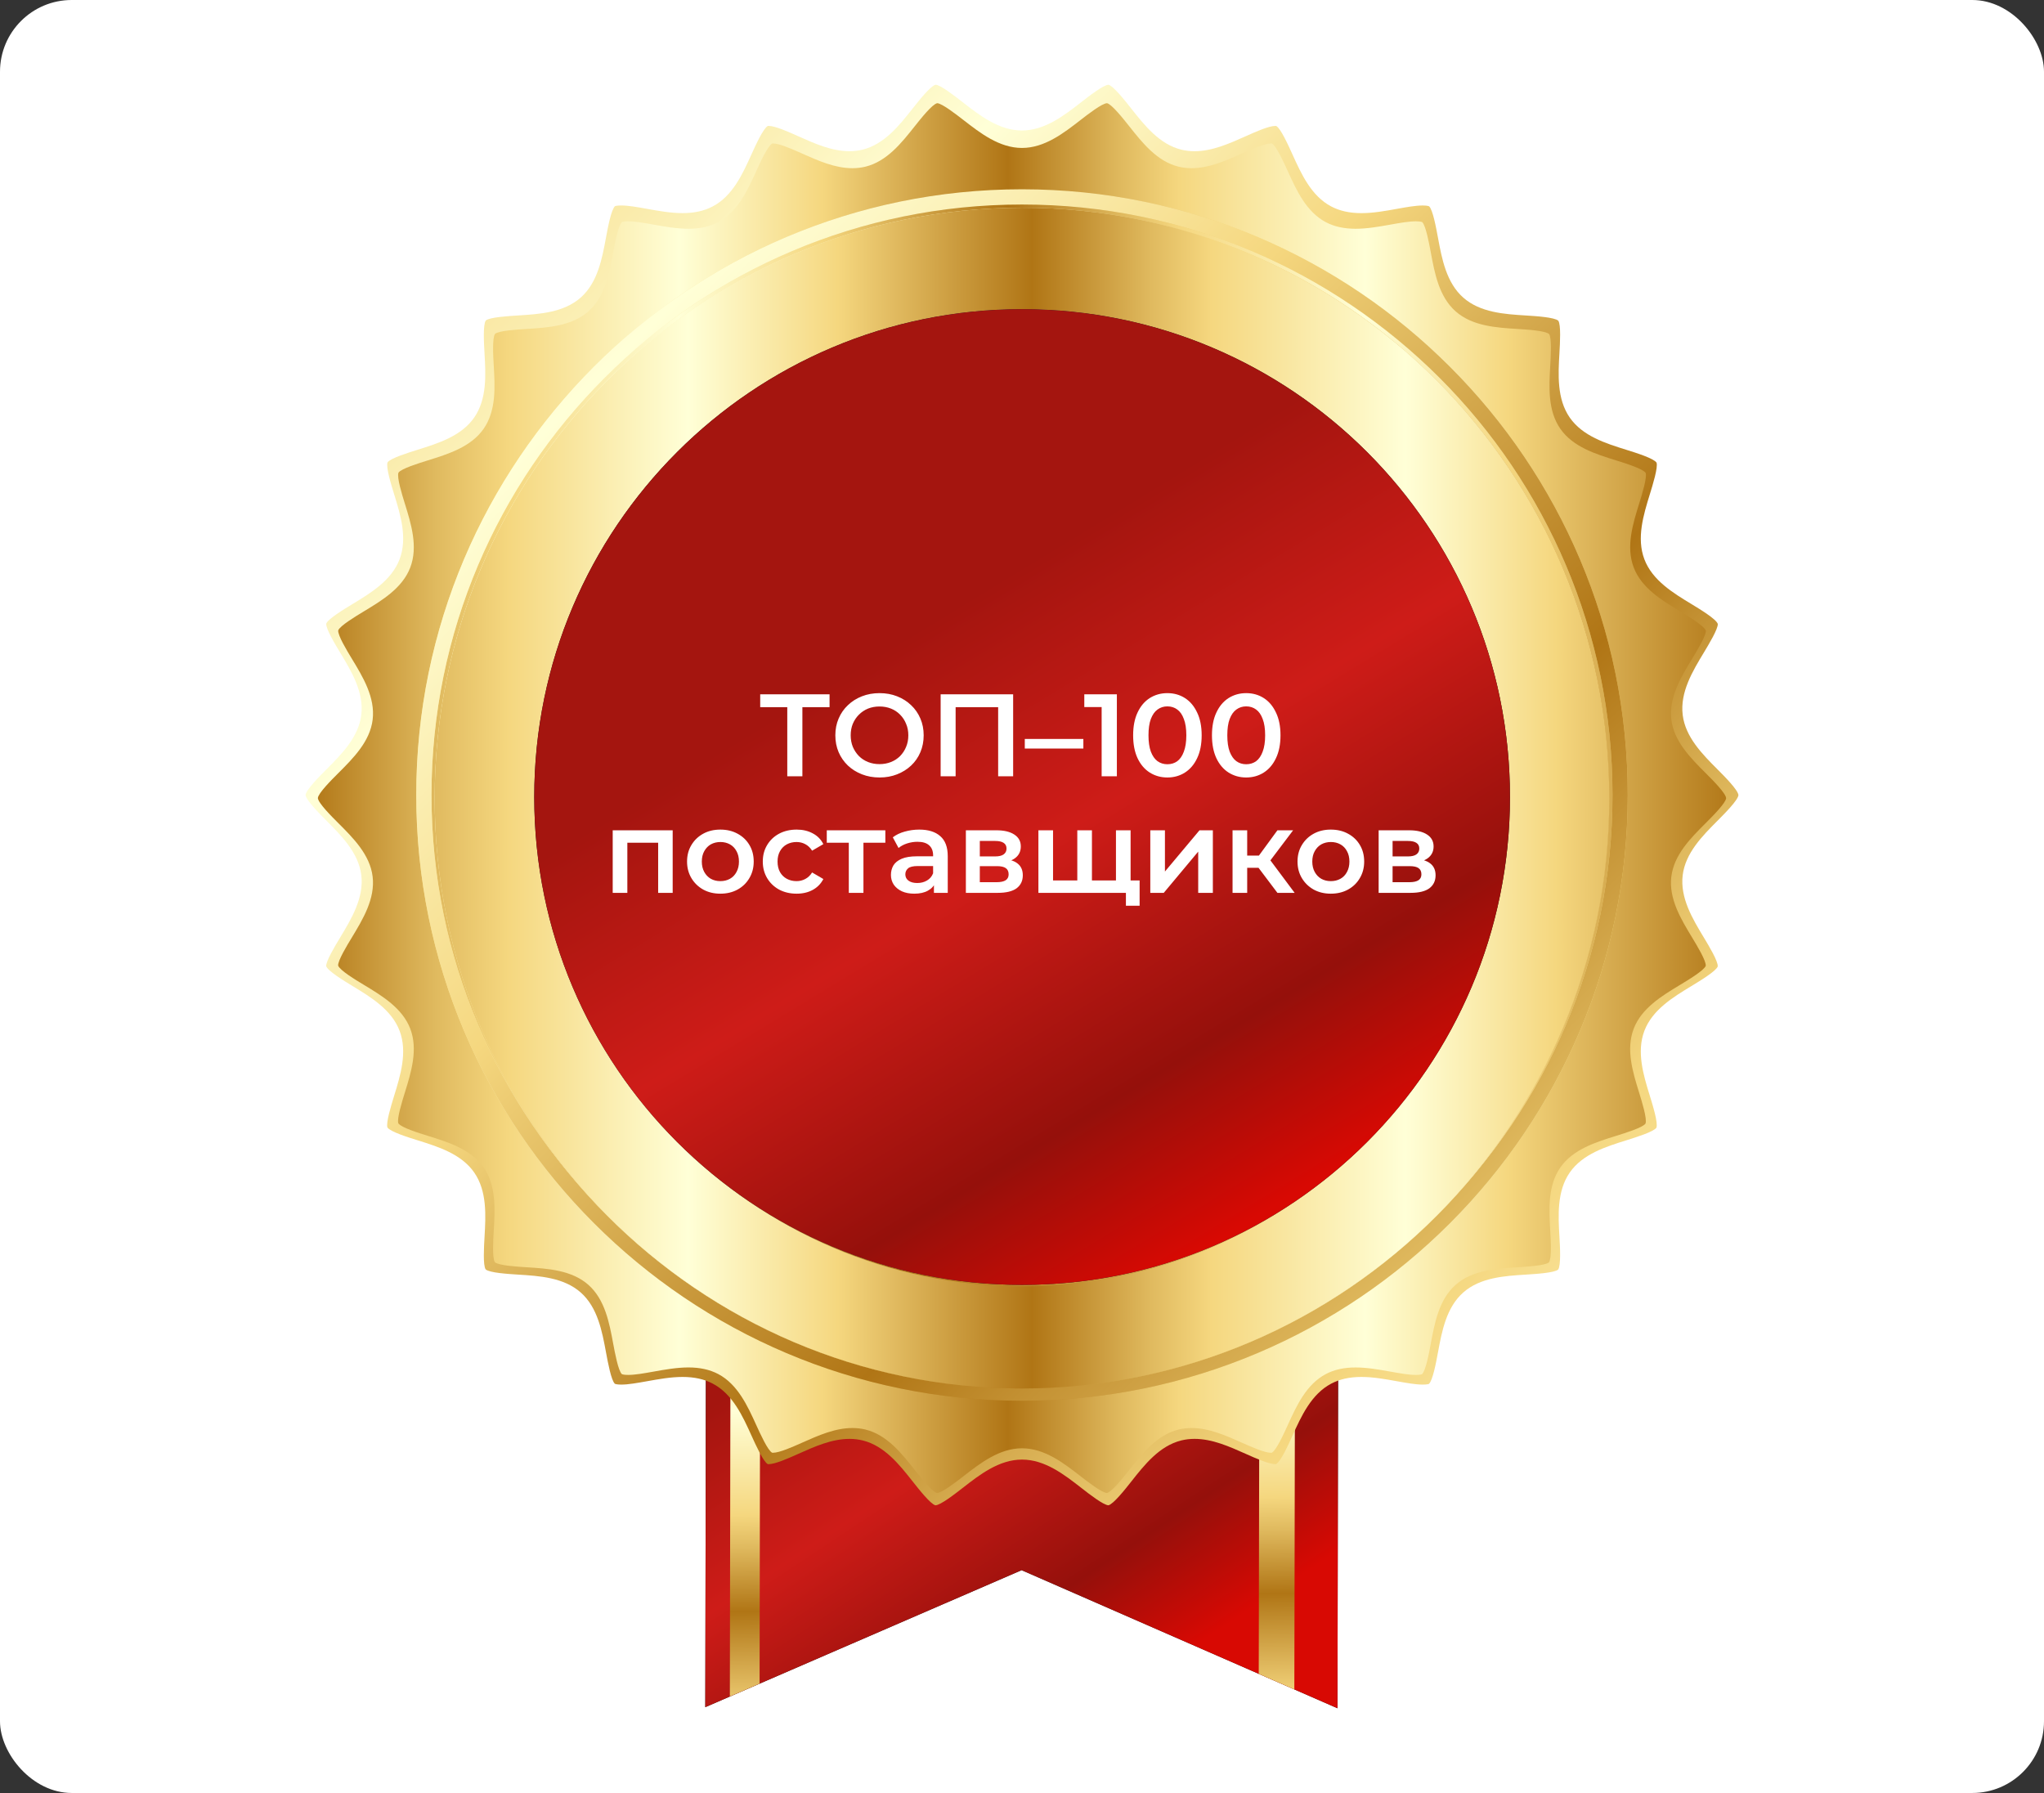 <svg width="228" height="200" viewBox="0 0 228 200" fill="none" xmlns="http://www.w3.org/2000/svg">
<rect x="0" y="0" width="228" height="200" fill="#333333" stroke="none"/>
<rect width="228" height="200" rx="8" fill="white"/>
<path d="M78.812 113.719L78.673 190.426L113.958 175.146L149.19 190.548L149.327 113.841L78.812 113.719Z" fill="url(#paint0_linear_2144_1772)"/>
<path d="M78.812 113.719L78.673 190.426L113.958 175.146L149.19 190.548L149.327 113.841L78.812 113.719Z" fill="url(#paint1_linear_2144_1772)"/>
<path d="M140.407 186.712L144.378 188.45L144.525 113.723L140.555 113.72L140.407 186.712Z" fill="url(#paint2_linear_2144_1772)"/>
<path d="M81.412 189.236L84.729 187.803L84.847 114.413L81.546 114.406L81.412 189.236Z" fill="url(#paint3_linear_2144_1772)"/>
<path d="M104.349 167.911C103.811 167.791 102.513 166.147 101.817 165.265C100.34 163.394 98.666 161.272 96.229 160.675C95.763 160.561 95.267 160.501 94.758 160.501C92.784 160.501 90.892 161.347 89.062 162.165C87.909 162.681 86.475 163.32 85.736 163.32C85.671 163.32 85.642 163.315 85.642 163.315C85.15 163.06 84.296 161.172 83.835 160.155C82.85 157.977 81.733 155.507 79.502 154.336C78.55 153.836 77.449 153.593 76.136 153.593C74.823 153.593 73.494 153.834 72.206 154.065C71.119 154.259 70.091 154.446 69.295 154.446C68.765 154.446 68.593 154.359 68.591 154.359C68.178 153.993 67.805 151.964 67.602 150.874C67.166 148.517 66.673 145.847 64.779 144.172C62.884 142.495 60.167 142.323 57.77 142.175C56.664 142.106 54.606 141.977 54.174 141.595C53.864 141.141 53.983 139.09 54.047 137.989C54.186 135.592 54.342 132.877 52.9 130.793C51.463 128.72 48.872 127.909 46.583 127.195C45.521 126.864 43.544 126.246 43.219 125.768C43.032 125.254 43.635 123.301 43.959 122.25C44.669 119.953 45.473 117.35 44.572 114.976C43.679 112.629 41.364 111.223 39.322 109.985C38.365 109.403 36.584 108.323 36.387 107.778C36.335 107.237 37.384 105.499 37.949 104.565C39.195 102.501 40.608 100.159 40.303 97.627C40.004 95.143 38.097 93.231 36.416 91.543C35.62 90.742 34.135 89.253 34.085 88.676C34.135 88.11 35.618 86.619 36.416 85.82C38.097 84.134 40.002 82.222 40.301 79.738C40.606 77.206 39.193 74.864 37.947 72.8C37.384 71.867 36.333 70.128 36.393 69.56C36.582 69.042 38.364 67.96 39.322 67.38C41.364 66.142 43.679 64.737 44.572 62.389C45.474 60.015 44.67 57.412 43.959 55.115C43.635 54.066 43.032 52.113 43.23 51.574C43.542 51.12 45.519 50.503 46.581 50.17C48.868 49.456 51.462 48.645 52.898 46.572C54.34 44.488 54.184 41.773 54.045 39.378C53.981 38.277 53.864 36.224 54.19 35.751C54.604 35.387 56.662 35.26 57.767 35.19C60.163 35.04 62.88 34.871 64.775 33.194C66.669 31.518 67.162 28.848 67.598 26.491C67.799 25.401 68.175 23.376 68.607 22.992C68.607 22.992 68.799 22.919 69.289 22.919C70.087 22.919 71.113 23.104 72.201 23.3C73.489 23.532 74.821 23.772 76.13 23.772C77.439 23.772 78.544 23.53 79.497 23.029C81.728 21.858 82.844 19.39 83.829 17.21C84.286 16.199 85.135 14.324 85.651 14.047C85.651 14.047 85.692 14.045 85.731 14.045C86.469 14.045 87.903 14.686 89.055 15.202C90.884 16.02 92.776 16.866 94.75 16.866C95.259 16.866 95.753 16.808 96.22 16.692C98.657 16.093 100.33 13.973 101.807 12.1C102.503 11.218 103.799 9.576 104.366 9.453C104.91 9.47 106.504 10.714 107.36 11.382C109.267 12.868 111.431 14.555 113.993 14.555C116.556 14.555 118.719 12.868 120.626 11.382C121.482 10.714 123.079 9.47 123.649 9.456C124.189 9.578 125.485 11.22 126.181 12.102C127.658 13.973 129.332 16.095 131.769 16.694C132.236 16.808 132.731 16.867 133.24 16.867C135.214 16.867 137.106 16.022 138.936 15.204C140.089 14.688 141.523 14.047 142.262 14.047C142.329 14.047 142.356 14.053 142.358 14.053C142.85 14.307 143.704 16.195 144.163 17.212C145.148 19.39 146.265 21.86 148.496 23.031C149.448 23.532 150.549 23.774 151.862 23.774C153.175 23.774 154.504 23.535 155.792 23.302C156.879 23.106 157.907 22.921 158.703 22.921C159.233 22.921 159.405 23.008 159.407 23.008C159.82 23.374 160.194 25.403 160.396 26.493C160.832 28.85 161.325 31.52 163.219 33.195C165.114 34.873 167.831 35.044 170.228 35.192C171.333 35.261 173.392 35.391 173.822 35.774C174.132 36.228 174.013 38.279 173.949 39.382C173.81 41.777 173.654 44.492 175.096 46.575C176.533 48.649 179.124 49.46 181.413 50.174C182.475 50.505 184.452 51.123 184.778 51.601C184.965 52.115 184.361 54.069 184.037 55.119C183.328 57.416 182.524 60.019 183.426 62.391C184.319 64.74 186.632 66.144 188.676 67.382C189.633 67.962 191.416 69.044 191.611 69.589C191.663 70.13 190.614 71.868 190.051 72.802C188.805 74.866 187.392 77.208 187.697 79.74C187.996 82.224 189.901 84.138 191.584 85.824C192.38 86.623 193.865 88.114 193.915 88.691C193.865 89.257 192.38 90.746 191.584 91.547C189.903 93.233 187.998 95.145 187.697 97.629C187.392 100.161 188.805 102.503 190.051 104.567C190.614 105.501 191.663 107.239 191.605 107.807C191.416 108.325 189.635 109.407 188.676 109.987C186.634 111.225 184.319 112.631 183.426 114.978C182.524 117.352 183.328 119.955 184.037 122.25C184.361 123.3 184.965 125.254 184.766 125.791C184.454 126.246 182.477 126.862 181.415 127.195C179.128 127.909 176.535 128.72 175.098 130.793C173.656 132.877 173.812 135.592 173.951 137.989C174.015 139.09 174.132 141.141 173.806 141.615C173.392 141.978 171.335 142.107 170.228 142.175C167.831 142.325 165.114 142.495 163.219 144.172C161.325 145.847 160.832 148.517 160.396 150.874C160.194 151.964 159.82 153.99 159.388 154.373C159.388 154.373 159.195 154.446 158.705 154.446C157.907 154.446 156.881 154.261 155.794 154.065C154.506 153.834 153.173 153.593 151.864 153.593C150.555 153.593 149.45 153.836 148.498 154.336C146.267 155.507 145.15 157.977 144.165 160.155C143.708 161.166 142.86 163.039 142.345 163.318C142.345 163.318 142.304 163.32 142.266 163.32C141.527 163.32 140.093 162.679 138.94 162.163C137.11 161.345 135.218 160.5 133.244 160.5C132.735 160.5 132.241 160.557 131.775 160.673C129.337 161.272 127.662 163.392 126.187 165.263C125.497 166.139 124.214 167.764 123.642 167.909C123.059 167.876 121.484 166.648 120.634 165.983C118.727 164.497 116.563 162.81 114.001 162.81C111.438 162.81 109.275 164.497 107.368 165.983C106.51 166.651 104.916 167.895 104.345 167.909L104.349 167.911Z" fill="url(#paint4_linear_2144_1772)"/>
<path d="M186.432 97.776C186.725 95.347 188.598 93.475 190.251 91.826C191.034 91.043 192.493 89.586 192.543 89.031C192.495 88.466 191.036 87.01 190.253 86.228C188.6 84.576 186.727 82.707 186.433 80.275C186.134 77.797 187.521 75.509 188.746 73.488C189.3 72.575 190.332 70.872 190.28 70.343C190.089 69.809 188.337 68.753 187.396 68.185C185.388 66.973 183.113 65.6 182.236 63.302C181.35 60.98 182.139 58.433 182.838 56.187C183.156 55.161 183.75 53.249 183.565 52.747C183.247 52.281 181.302 51.675 180.258 51.351C178.011 50.653 175.463 49.859 174.05 47.83C172.633 45.791 172.787 43.135 172.924 40.791C172.987 39.714 173.103 37.706 172.798 37.261C172.374 36.887 170.352 36.76 169.266 36.693C166.911 36.547 164.241 36.38 162.379 34.739C160.52 33.099 160.033 30.487 159.605 28.18C159.407 27.114 159.038 25.129 158.633 24.77C158.633 24.77 158.463 24.686 157.94 24.686C157.157 24.686 156.146 24.866 155.078 25.058C153.812 25.284 152.502 25.518 151.215 25.518C149.929 25.518 148.843 25.28 147.907 24.791C145.716 23.644 144.618 21.23 143.649 19.099C143.198 18.106 142.357 16.257 141.875 16.008C141.875 16.008 141.846 16.002 141.78 16.002C141.055 16.002 139.645 16.629 138.512 17.134C136.714 17.933 134.855 18.762 132.914 18.762C132.414 18.762 131.928 18.704 131.469 18.593C129.073 18.008 127.429 15.933 125.977 14.101C125.292 13.238 124.019 11.631 123.488 11.512C122.927 11.526 121.36 12.744 120.517 13.398C118.642 14.853 116.518 16.503 113.999 16.503C111.479 16.503 109.356 14.853 107.48 13.398C106.637 12.744 105.071 11.528 104.537 11.511C103.979 11.631 102.706 13.238 102.021 14.101C100.57 15.933 98.925 18.008 96.529 18.593C96.07 18.704 95.584 18.762 95.084 18.762C93.143 18.762 91.284 17.935 89.486 17.134C88.353 16.629 86.943 16.002 86.218 16.002C86.179 16.002 86.141 16.004 86.141 16.004C85.633 16.276 84.8 18.111 84.35 19.099C83.382 21.23 82.284 23.646 80.093 24.791C79.157 25.28 78.075 25.518 76.784 25.518C75.494 25.518 74.188 25.284 72.922 25.058C71.853 24.866 70.844 24.686 70.059 24.686C69.577 24.686 69.398 24.759 69.388 24.759C68.962 25.134 68.593 27.116 68.397 28.182C67.968 30.487 67.482 33.099 65.622 34.739C63.761 36.38 61.091 36.547 58.736 36.693C57.649 36.76 55.626 36.887 55.219 37.242C54.897 37.706 55.014 39.712 55.076 40.789C55.213 43.133 55.367 45.791 53.949 47.828C52.537 49.857 49.989 50.649 47.741 51.349C46.698 51.673 44.755 52.277 44.447 52.722C44.25 53.249 44.844 55.159 45.162 56.185C45.861 58.433 46.651 60.98 45.764 63.302C44.886 65.6 42.612 66.973 40.606 68.185C39.664 68.753 37.913 69.811 37.727 70.318C37.669 70.874 38.702 72.575 39.255 73.488C40.48 75.507 41.869 77.797 41.568 80.275C41.275 82.705 39.402 84.576 37.749 86.226C36.965 87.008 35.507 88.466 35.457 89.02C35.505 89.586 36.963 91.041 37.747 91.824C39.4 93.475 41.271 95.345 41.566 97.776C41.865 100.254 40.476 102.544 39.253 104.564C38.7 105.476 37.668 107.177 37.72 107.709C37.911 108.242 39.662 109.299 40.604 109.866C42.612 111.078 44.886 112.451 45.764 114.749C46.651 117.071 45.861 119.618 45.162 121.866C44.844 122.892 44.25 124.804 44.435 125.306C44.753 125.774 46.696 126.378 47.741 126.703C49.989 127.401 52.537 128.195 53.949 130.222C55.367 132.26 55.213 134.916 55.076 137.262C55.012 138.34 54.897 140.346 55.201 140.791C55.626 141.165 57.647 141.291 58.736 141.358C61.091 141.504 63.761 141.671 65.624 143.312C67.484 144.952 67.97 147.564 68.398 149.871C68.597 150.938 68.966 152.923 69.371 153.281C69.371 153.281 69.54 153.366 70.063 153.366C70.847 153.366 71.857 153.185 72.926 152.993C74.192 152.767 75.501 152.533 76.788 152.533C78.075 152.533 79.161 152.771 80.097 153.26C82.288 154.407 83.386 156.821 84.354 158.952C84.806 159.945 85.647 161.796 86.129 162.044C86.129 162.044 86.158 162.049 86.222 162.049C86.947 162.049 88.357 161.422 89.49 160.918C91.287 160.118 93.147 159.29 95.088 159.29C95.587 159.29 96.073 159.347 96.533 159.458C98.929 160.043 100.572 162.118 102.025 163.95C102.71 164.813 103.983 166.42 104.512 166.539C105.073 166.525 106.639 165.31 107.482 164.656C109.357 163.2 111.481 161.551 114.001 161.551C116.52 161.551 118.644 163.2 120.519 164.656C121.355 165.304 122.904 166.506 123.477 166.539C124.04 166.397 125.3 164.807 125.979 163.952C127.429 162.12 129.075 160.045 131.471 159.46C131.93 159.349 132.416 159.291 132.916 159.291C134.857 159.291 136.716 160.12 138.514 160.92C139.647 161.424 141.057 162.051 141.782 162.051C141.821 162.051 141.859 162.049 141.859 162.049C142.367 161.777 143.2 159.942 143.649 158.954C144.618 156.823 145.716 154.407 147.907 153.262C148.843 152.773 149.925 152.535 151.215 152.535C152.506 152.535 153.812 152.769 155.078 152.995C156.146 153.187 157.155 153.367 157.938 153.367C158.421 153.367 158.6 153.295 158.61 153.295C159.036 152.919 159.405 150.938 159.601 149.871C160.03 147.566 160.516 144.954 162.375 143.314C164.237 141.673 166.907 141.506 169.262 141.36C170.348 141.293 172.372 141.166 172.779 140.812C173.099 140.348 172.984 138.342 172.922 137.264C172.785 134.918 172.633 132.262 174.049 130.225C175.461 128.196 178.009 127.404 180.256 126.704C181.3 126.38 183.243 125.776 183.549 125.331C183.746 124.804 183.152 122.894 182.834 121.866C182.137 119.618 181.346 117.071 182.232 114.751C183.108 112.453 185.384 111.078 187.39 109.868C188.332 109.3 190.083 108.242 190.269 107.736C190.326 107.179 189.294 105.478 188.741 104.565C187.516 102.544 186.127 100.256 186.428 97.778L186.432 97.776ZM113.771 144.202C83.168 144.202 58.27 119.451 58.27 89.028C58.27 58.604 83.168 33.853 113.771 33.853C144.375 33.853 169.272 58.604 169.272 89.028C169.272 119.451 144.375 144.202 113.771 144.202Z" fill="url(#paint5_linear_2144_1772)"/>
<path d="M114 21.114C76.743 21.114 46.432 51.424 46.432 88.682C46.432 125.939 76.743 156.249 114 156.249C151.257 156.249 181.568 125.939 181.568 88.682C181.568 51.424 151.257 21.114 114 21.114ZM114 154.55C77.68 154.55 48.131 125.002 48.131 88.682C48.131 52.361 77.68 22.813 114 22.813C150.32 22.813 179.868 52.361 179.868 88.682C179.868 125.002 150.32 154.55 114 154.55Z" fill="url(#paint6_linear_2144_1772)"/>
<path d="M114 21.114C76.743 21.114 46.432 51.424 46.432 88.682C46.432 125.939 76.743 156.249 114 156.249C151.257 156.249 181.568 125.939 181.568 88.682C181.568 51.424 151.257 21.114 114 21.114ZM114 154.55C77.68 154.55 48.131 125.002 48.131 88.682C48.131 52.361 77.68 22.813 114 22.813C150.32 22.813 179.868 52.361 179.868 88.682C179.868 125.002 150.32 154.55 114 154.55Z" fill="url(#paint7_linear_2144_1772)"/>
<path d="M114 23.172C77.878 23.172 48.49 52.713 48.49 89.025C48.49 125.336 77.878 154.877 114 154.877C150.122 154.877 179.51 125.336 179.51 89.025C179.51 52.713 150.122 23.172 114 23.172ZM114 143.463C84.14 143.463 59.847 119.043 59.847 89.026C59.847 59.01 84.14 34.59 114 34.59C143.86 34.59 168.153 59.01 168.153 89.026C168.153 119.043 143.86 143.463 114 143.463Z" fill="url(#paint8_linear_2144_1772)"/>
<path d="M114 23.172C77.878 23.172 48.49 52.713 48.49 89.025C48.49 125.336 77.878 154.877 114 154.877C150.122 154.877 179.51 125.336 179.51 89.025C179.51 52.713 150.122 23.172 114 23.172ZM114 143.463C84.14 143.463 59.847 119.043 59.847 89.026C59.847 59.01 84.14 34.59 114 34.59C143.86 34.59 168.153 59.01 168.153 89.026C168.153 119.043 143.86 143.463 114 143.463Z" fill="url(#paint9_linear_2144_1772)"/>
<path d="M114 23.172C77.878 23.172 48.49 52.713 48.49 89.025C48.49 125.336 77.878 154.877 114 154.877C150.122 154.877 179.51 125.336 179.51 89.025C179.51 52.713 150.122 23.172 114 23.172ZM114 143.463C84.14 143.463 59.847 119.043 59.847 89.026C59.847 59.01 84.14 34.59 114 34.59C143.86 34.59 168.153 59.01 168.153 89.026C168.153 119.043 143.86 143.463 114 143.463Z" fill="url(#paint10_linear_2144_1772)"/>
<path d="M152.491 127.384C173.742 106.133 173.742 71.677 152.491 50.425C131.239 29.174 96.784 29.174 75.532 50.425C54.28 71.677 54.28 106.133 75.532 127.384C96.784 148.636 131.239 148.636 152.491 127.384Z" fill="url(#paint11_linear_2144_1772)"/>
<path d="M152.491 127.384C173.742 106.133 173.742 71.677 152.491 50.425C131.239 29.174 96.784 29.174 75.532 50.425C54.28 71.677 54.28 106.133 75.532 127.384C96.784 148.636 131.239 148.636 152.491 127.384Z" fill="url(#paint12_linear_2144_1772)"/>
<path d="M152.491 127.384C173.742 106.133 173.742 71.677 152.491 50.425C131.239 29.174 96.784 29.174 75.532 50.425C54.28 71.677 54.28 106.133 75.532 127.384C96.784 148.636 131.239 148.636 152.491 127.384Z" fill="url(#paint13_linear_2144_1772)"/>
<path d="M114.011 143.323C144.066 143.323 168.429 118.959 168.429 88.905C168.429 58.851 144.066 34.487 114.011 34.487C83.957 34.487 59.593 58.851 59.593 88.905C59.593 118.959 83.957 143.323 114.011 143.323Z" fill="url(#paint14_linear_2144_1772)"/>
<path d="M114.011 143.323C144.066 143.323 168.429 118.959 168.429 88.905C168.429 58.851 144.066 34.487 114.011 34.487C83.957 34.487 59.593 58.851 59.593 88.905C59.593 118.959 83.957 143.323 114.011 143.323Z" fill="url(#paint15_linear_2144_1772)"/>
<path d="M87.817 86.594V78.466L88.222 78.884H84.798V77.447H92.534V78.884H89.111L89.503 78.466V86.594H87.817ZM98.119 86.725C97.404 86.725 96.747 86.607 96.146 86.372C95.544 86.137 95.022 85.81 94.578 85.392C94.133 84.965 93.789 84.468 93.545 83.902C93.301 83.327 93.179 82.7 93.179 82.02C93.179 81.341 93.301 80.718 93.545 80.152C93.789 79.577 94.133 79.08 94.578 78.662C95.022 78.235 95.544 77.904 96.146 77.669C96.747 77.434 97.4 77.316 98.106 77.316C98.82 77.316 99.474 77.434 100.066 77.669C100.667 77.904 101.19 78.235 101.634 78.662C102.078 79.08 102.422 79.577 102.666 80.152C102.91 80.718 103.032 81.341 103.032 82.02C103.032 82.7 102.91 83.327 102.666 83.902C102.422 84.477 102.078 84.974 101.634 85.392C101.19 85.81 100.667 86.137 100.066 86.372C99.474 86.607 98.825 86.725 98.119 86.725ZM98.106 85.235C98.567 85.235 98.994 85.157 99.386 85C99.778 84.843 100.118 84.621 100.406 84.333C100.693 84.037 100.915 83.698 101.072 83.314C101.238 82.922 101.32 82.491 101.32 82.02C101.32 81.55 101.238 81.123 101.072 80.74C100.915 80.348 100.693 80.008 100.406 79.721C100.118 79.424 99.778 79.198 99.386 79.041C98.994 78.884 98.567 78.806 98.106 78.806C97.644 78.806 97.217 78.884 96.825 79.041C96.442 79.198 96.102 79.424 95.806 79.721C95.518 80.008 95.292 80.348 95.126 80.74C94.97 81.123 94.891 81.55 94.891 82.02C94.891 82.482 94.97 82.909 95.126 83.301C95.292 83.693 95.518 84.037 95.806 84.333C96.093 84.621 96.433 84.843 96.825 85C97.217 85.157 97.644 85.235 98.106 85.235ZM104.924 86.594V77.447H113.012V86.594H111.34V78.466L111.732 78.884H106.204L106.596 78.466V86.594H104.924ZM114.311 83.497V82.425H120.845V83.497H114.311ZM122.884 86.594V78.1L123.628 78.871H120.949V77.447H124.582V86.594H122.884ZM130.213 86.725C129.49 86.725 128.836 86.542 128.252 86.176C127.677 85.81 127.224 85.279 126.893 84.582C126.562 83.876 126.397 83.022 126.397 82.02C126.397 81.019 126.562 80.169 126.893 79.472C127.224 78.767 127.677 78.231 128.252 77.865C128.836 77.499 129.49 77.316 130.213 77.316C130.944 77.316 131.598 77.499 132.173 77.865C132.748 78.231 133.201 78.767 133.532 79.472C133.872 80.169 134.041 81.019 134.041 82.02C134.041 83.022 133.872 83.876 133.532 84.582C133.201 85.279 132.748 85.81 132.173 86.176C131.598 86.542 130.944 86.725 130.213 86.725ZM130.213 85.248C130.639 85.248 131.01 85.135 131.323 84.908C131.637 84.673 131.881 84.316 132.055 83.837C132.238 83.358 132.33 82.752 132.33 82.02C132.33 81.28 132.238 80.674 132.055 80.204C131.881 79.725 131.637 79.372 131.323 79.146C131.01 78.91 130.639 78.793 130.213 78.793C129.803 78.793 129.437 78.91 129.115 79.146C128.801 79.372 128.553 79.725 128.37 80.204C128.196 80.674 128.109 81.28 128.109 82.02C128.109 82.752 128.196 83.358 128.37 83.837C128.553 84.316 128.801 84.673 129.115 84.908C129.437 85.135 129.803 85.248 130.213 85.248ZM139.005 86.725C138.282 86.725 137.629 86.542 137.045 86.176C136.47 85.81 136.017 85.279 135.686 84.582C135.355 83.876 135.189 83.022 135.189 82.02C135.189 81.019 135.355 80.169 135.686 79.472C136.017 78.767 136.47 78.231 137.045 77.865C137.629 77.499 138.282 77.316 139.005 77.316C139.737 77.316 140.39 77.499 140.965 77.865C141.54 78.231 141.993 78.767 142.324 79.472C142.664 80.169 142.834 81.019 142.834 82.02C142.834 83.022 142.664 83.876 142.324 84.582C141.993 85.279 141.54 85.81 140.965 86.176C140.39 86.542 139.737 86.725 139.005 86.725ZM139.005 85.248C139.432 85.248 139.802 85.135 140.116 84.908C140.43 84.673 140.674 84.316 140.848 83.837C141.031 83.358 141.122 82.752 141.122 82.02C141.122 81.28 141.031 80.674 140.848 80.204C140.674 79.725 140.43 79.372 140.116 79.146C139.802 78.91 139.432 78.793 139.005 78.793C138.596 78.793 138.23 78.91 137.908 79.146C137.594 79.372 137.346 79.725 137.163 80.204C136.988 80.674 136.901 81.28 136.901 82.02C136.901 82.752 136.988 83.358 137.163 83.837C137.346 84.316 137.594 84.673 137.908 84.908C138.23 85.135 138.596 85.248 139.005 85.248ZM68.345 99.594V92.616H75.035V99.594H73.415V93.622L73.794 94.001H69.599L69.978 93.622V99.594H68.345ZM80.35 99.686C79.635 99.686 78.999 99.533 78.442 99.228C77.884 98.915 77.444 98.488 77.122 97.948C76.8 97.407 76.638 96.793 76.638 96.105C76.638 95.408 76.8 94.794 77.122 94.263C77.444 93.722 77.884 93.3 78.442 92.995C78.999 92.69 79.635 92.538 80.35 92.538C81.073 92.538 81.713 92.69 82.271 92.995C82.837 93.3 83.277 93.718 83.59 94.249C83.913 94.781 84.074 95.399 84.074 96.105C84.074 96.793 83.913 97.407 83.59 97.948C83.277 98.488 82.837 98.915 82.271 99.228C81.713 99.533 81.073 99.686 80.35 99.686ZM80.35 98.287C80.75 98.287 81.108 98.2 81.421 98.026C81.735 97.852 81.979 97.599 82.153 97.268C82.336 96.937 82.427 96.549 82.427 96.105C82.427 95.652 82.336 95.264 82.153 94.942C81.979 94.611 81.735 94.358 81.421 94.184C81.108 94.01 80.755 93.923 80.363 93.923C79.962 93.923 79.605 94.01 79.291 94.184C78.986 94.358 78.742 94.611 78.559 94.942C78.376 95.264 78.285 95.652 78.285 96.105C78.285 96.549 78.376 96.937 78.559 97.268C78.742 97.599 78.986 97.852 79.291 98.026C79.605 98.2 79.958 98.287 80.35 98.287ZM88.863 99.686C88.131 99.686 87.478 99.533 86.903 99.228C86.337 98.915 85.892 98.488 85.57 97.948C85.248 97.407 85.086 96.793 85.086 96.105C85.086 95.408 85.248 94.794 85.57 94.263C85.892 93.722 86.337 93.3 86.903 92.995C87.478 92.69 88.131 92.538 88.863 92.538C89.543 92.538 90.139 92.677 90.653 92.956C91.176 93.226 91.572 93.627 91.842 94.158L90.588 94.89C90.379 94.559 90.122 94.315 89.817 94.158C89.521 94.001 89.198 93.923 88.85 93.923C88.449 93.923 88.088 94.01 87.765 94.184C87.443 94.358 87.19 94.611 87.007 94.942C86.824 95.264 86.733 95.652 86.733 96.105C86.733 96.558 86.824 96.95 87.007 97.281C87.19 97.603 87.443 97.852 87.765 98.026C88.088 98.2 88.449 98.287 88.85 98.287C89.198 98.287 89.521 98.209 89.817 98.052C90.122 97.895 90.379 97.651 90.588 97.32L91.842 98.052C91.572 98.575 91.176 98.98 90.653 99.267C90.139 99.546 89.543 99.686 88.863 99.686ZM94.68 99.594V93.609L95.059 94.001H92.223V92.616H98.757V94.001H95.934L96.314 93.609V99.594H94.68ZM104.176 99.594V98.183L104.084 97.882V95.412C104.084 94.933 103.941 94.563 103.653 94.302C103.366 94.032 102.93 93.897 102.346 93.897C101.954 93.897 101.567 93.958 101.183 94.08C100.809 94.201 100.491 94.371 100.23 94.589L99.589 93.4C99.964 93.113 100.408 92.899 100.922 92.76C101.445 92.612 101.985 92.538 102.542 92.538C103.553 92.538 104.333 92.781 104.882 93.269C105.439 93.749 105.718 94.493 105.718 95.504V99.594H104.176ZM101.981 99.686C101.458 99.686 101 99.599 100.608 99.424C100.216 99.241 99.912 98.993 99.694 98.679C99.485 98.357 99.38 97.996 99.38 97.595C99.38 97.203 99.472 96.85 99.654 96.536C99.846 96.223 100.155 95.974 100.582 95.791C101.009 95.609 101.575 95.517 102.281 95.517H104.307V96.602H102.399C101.841 96.602 101.467 96.693 101.275 96.876C101.083 97.05 100.987 97.268 100.987 97.529C100.987 97.826 101.105 98.061 101.34 98.235C101.575 98.409 101.902 98.496 102.32 98.496C102.721 98.496 103.078 98.405 103.392 98.222C103.714 98.039 103.945 97.769 104.084 97.412L104.359 98.392C104.202 98.801 103.919 99.119 103.509 99.346C103.109 99.572 102.599 99.686 101.981 99.686ZM107.739 99.594V92.616H111.15C111.995 92.616 112.657 92.773 113.136 93.086C113.624 93.4 113.868 93.844 113.868 94.419C113.868 94.986 113.641 95.43 113.188 95.752C112.735 96.066 112.134 96.223 111.385 96.223L111.581 95.818C112.426 95.818 113.053 95.974 113.463 96.288C113.881 96.593 114.09 97.042 114.09 97.634C114.09 98.252 113.859 98.736 113.398 99.085C112.936 99.424 112.234 99.594 111.294 99.594H107.739ZM109.294 98.405H111.163C111.607 98.405 111.943 98.335 112.169 98.196C112.396 98.048 112.509 97.826 112.509 97.529C112.509 97.216 112.404 96.985 112.195 96.837C111.986 96.689 111.66 96.615 111.215 96.615H109.294V98.405ZM109.294 95.53H111.006C111.424 95.53 111.738 95.456 111.947 95.308C112.165 95.151 112.274 94.933 112.274 94.654C112.274 94.367 112.165 94.154 111.947 94.014C111.738 93.875 111.424 93.805 111.006 93.805H109.294V95.53ZM120.521 98.209L120.168 98.601V92.616H121.802V98.601L121.41 98.209H124.86L124.481 98.601V92.616H126.114V99.594H115.83V92.616H117.463V98.601L117.084 98.209H120.521ZM125.591 101.032V99.189L125.97 99.594H124.428V98.209H127.12V101.032H125.591ZM128.311 99.594V92.616H129.944V97.216L133.799 92.616H135.289V99.594H133.655V94.994L129.813 99.594H128.311ZM142.491 99.594L139.969 96.249L141.302 95.425L144.412 99.594H142.491ZM137.486 99.594V92.616H139.119V99.594H137.486ZM138.636 96.798V95.439H141.001V96.798H138.636ZM141.459 96.301L139.93 96.118L142.491 92.616H144.242L141.459 96.301ZM148.444 99.686C147.73 99.686 147.094 99.533 146.536 99.228C145.979 98.915 145.539 98.488 145.217 97.948C144.894 97.407 144.733 96.793 144.733 96.105C144.733 95.408 144.894 94.794 145.217 94.263C145.539 93.722 145.979 93.3 146.536 92.995C147.094 92.69 147.73 92.538 148.444 92.538C149.167 92.538 149.808 92.69 150.365 92.995C150.932 93.3 151.371 93.718 151.685 94.249C152.007 94.781 152.169 95.399 152.169 96.105C152.169 96.793 152.007 97.407 151.685 97.948C151.371 98.488 150.932 98.915 150.365 99.228C149.808 99.533 149.167 99.686 148.444 99.686ZM148.444 98.287C148.845 98.287 149.202 98.2 149.516 98.026C149.83 97.852 150.073 97.599 150.248 97.268C150.431 96.937 150.522 96.549 150.522 96.105C150.522 95.652 150.431 95.264 150.248 94.942C150.073 94.611 149.83 94.358 149.516 94.184C149.202 94.01 148.849 93.923 148.457 93.923C148.057 93.923 147.699 94.01 147.386 94.184C147.081 94.358 146.837 94.611 146.654 94.942C146.471 95.264 146.38 95.652 146.38 96.105C146.38 96.549 146.471 96.937 146.654 97.268C146.837 97.599 147.081 97.852 147.386 98.026C147.699 98.2 148.052 98.287 148.444 98.287ZM153.782 99.594V92.616H157.193C158.038 92.616 158.7 92.773 159.179 93.086C159.667 93.4 159.911 93.844 159.911 94.419C159.911 94.986 159.684 95.43 159.231 95.752C158.778 96.066 158.177 96.223 157.428 96.223L157.624 95.818C158.469 95.818 159.096 95.974 159.506 96.288C159.924 96.593 160.133 97.042 160.133 97.634C160.133 98.252 159.902 98.736 159.441 99.085C158.979 99.424 158.278 99.594 157.337 99.594H153.782ZM155.337 98.405H157.206C157.65 98.405 157.986 98.335 158.212 98.196C158.439 98.048 158.552 97.826 158.552 97.529C158.552 97.216 158.447 96.985 158.238 96.837C158.029 96.689 157.703 96.615 157.258 96.615H155.337V98.405ZM155.337 95.53H157.049C157.467 95.53 157.781 95.456 157.99 95.308C158.208 95.151 158.317 94.933 158.317 94.654C158.317 94.367 158.208 94.154 157.99 94.014C157.781 93.875 157.467 93.805 157.049 93.805H155.337V95.53Z" fill="white"/>
<defs>
<linearGradient id="paint0_linear_2144_1772" x1="229.176" y1="216.679" x2="226.965" y2="152.778" gradientUnits="userSpaceOnUse">
<stop stop-color="#0F1115"/>
<stop offset="0.14" stop-color="#1C2228"/>
<stop offset="0.26" stop-color="#232A32"/>
<stop offset="0.36" stop-color="#1C2228"/>
<stop offset="0.49" stop-color="#0F1115"/>
<stop offset="0.61" stop-color="#1C2228"/>
<stop offset="0.74" stop-color="#232A32"/>
<stop offset="0.84" stop-color="#1C2228"/>
<stop offset="1" stop-color="#0F1115"/>
</linearGradient>
<linearGradient id="paint1_linear_2144_1772" x1="135.806" y1="181.918" x2="106.502" y2="137.665" gradientUnits="userSpaceOnUse">
<stop stop-color="#D80903"/>
<stop offset="0.25" stop-color="#95100B"/>
<stop offset="0.62" stop-color="#CE1C18"/>
<stop offset="0.98" stop-color="#A4150F"/>
</linearGradient>
<linearGradient id="paint2_linear_2144_1772" x1="269.075" y1="219.509" x2="267.468" y2="129.698" gradientUnits="userSpaceOnUse">
<stop stop-color="#B07515"/>
<stop offset="0.09" stop-color="#E0BA5F"/>
<stop offset="0.14" stop-color="#F5D77F"/>
<stop offset="0.26" stop-color="#FFFFD7"/>
<stop offset="0.36" stop-color="#F5D77F"/>
<stop offset="0.49" stop-color="#B07515"/>
<stop offset="0.57" stop-color="#E0BA5F"/>
<stop offset="0.61" stop-color="#F5D77F"/>
<stop offset="0.74" stop-color="#FFFFD7"/>
<stop offset="0.84" stop-color="#F5D77F"/>
<stop offset="1" stop-color="#B07515"/>
</linearGradient>
<linearGradient id="paint3_linear_2144_1772" x1="193.764" y1="221.402" x2="191.833" y2="131.594" gradientUnits="userSpaceOnUse">
<stop stop-color="#B07515"/>
<stop offset="0.09" stop-color="#E0BA5F"/>
<stop offset="0.14" stop-color="#F5D77F"/>
<stop offset="0.26" stop-color="#FFFFD7"/>
<stop offset="0.36" stop-color="#F5D77F"/>
<stop offset="0.49" stop-color="#B07515"/>
<stop offset="0.57" stop-color="#E0BA5F"/>
<stop offset="0.61" stop-color="#F5D77F"/>
<stop offset="0.74" stop-color="#FFFFD7"/>
<stop offset="0.84" stop-color="#F5D77F"/>
<stop offset="1" stop-color="#B07515"/>
</linearGradient>
<linearGradient id="paint4_linear_2144_1772" x1="7.962" y1="-17.213" x2="264.261" y2="239.442" gradientUnits="userSpaceOnUse">
<stop stop-color="#B07515"/>
<stop offset="0.09" stop-color="#E0BA5F"/>
<stop offset="0.14" stop-color="#F5D77F"/>
<stop offset="0.26" stop-color="#FFFFD7"/>
<stop offset="0.36" stop-color="#F5D77F"/>
<stop offset="0.49" stop-color="#B07515"/>
<stop offset="0.57" stop-color="#E0BA5F"/>
<stop offset="0.61" stop-color="#F5D77F"/>
<stop offset="0.74" stop-color="#FFFFD7"/>
<stop offset="0.84" stop-color="#F5D77F"/>
<stop offset="1" stop-color="#B07515"/>
</linearGradient>
<linearGradient id="paint5_linear_2144_1772" x1="34.301" y1="89.024" x2="193.706" y2="89.024" gradientUnits="userSpaceOnUse">
<stop stop-color="#B07515"/>
<stop offset="0.09" stop-color="#E0BA5F"/>
<stop offset="0.14" stop-color="#F5D77F"/>
<stop offset="0.26" stop-color="#FFFFD7"/>
<stop offset="0.36" stop-color="#F5D77F"/>
<stop offset="0.49" stop-color="#B07515"/>
<stop offset="0.57" stop-color="#E0BA5F"/>
<stop offset="0.61" stop-color="#F5D77F"/>
<stop offset="0.74" stop-color="#FFFFD7"/>
<stop offset="0.84" stop-color="#F5D77F"/>
<stop offset="1" stop-color="#B07515"/>
</linearGradient>
<linearGradient id="paint6_linear_2144_1772" x1="17.252" y1="88.682" x2="211.316" y2="88.682" gradientUnits="userSpaceOnUse">
<stop stop-color="#B07515"/>
<stop offset="0.09" stop-color="#E0BA5F"/>
<stop offset="0.14" stop-color="#F5D77F"/>
<stop offset="0.26" stop-color="#FFFFD7"/>
<stop offset="0.36" stop-color="#F5D77F"/>
<stop offset="0.49" stop-color="#B07515"/>
<stop offset="0.57" stop-color="#E0BA5F"/>
<stop offset="0.61" stop-color="#F5D77F"/>
<stop offset="0.74" stop-color="#FFFFD7"/>
<stop offset="0.84" stop-color="#F5D77F"/>
<stop offset="1" stop-color="#B07515"/>
</linearGradient>
<linearGradient id="paint7_linear_2144_1772" x1="-12.734" y1="-38.052" x2="294.342" y2="269.024" gradientUnits="userSpaceOnUse">
<stop stop-color="#B07515"/>
<stop offset="0.09" stop-color="#E0BA5F"/>
<stop offset="0.14" stop-color="#F5D77F"/>
<stop offset="0.26" stop-color="#FFFFD7"/>
<stop offset="0.36" stop-color="#F5D77F"/>
<stop offset="0.49" stop-color="#B07515"/>
<stop offset="0.57" stop-color="#E0BA5F"/>
<stop offset="0.61" stop-color="#F5D77F"/>
<stop offset="0.74" stop-color="#FFFFD7"/>
<stop offset="0.84" stop-color="#F5D77F"/>
<stop offset="1" stop-color="#B07515"/>
</linearGradient>
<linearGradient id="paint8_linear_2144_1772" x1="17.778" y1="89.025" x2="210.786" y2="89.025" gradientUnits="userSpaceOnUse">
<stop stop-color="#B07515"/>
<stop offset="0.09" stop-color="#E0BA5F"/>
<stop offset="0.14" stop-color="#F5D77F"/>
<stop offset="0.26" stop-color="#FFFFD7"/>
<stop offset="0.36" stop-color="#F5D77F"/>
<stop offset="0.49" stop-color="#B07515"/>
<stop offset="0.57" stop-color="#E0BA5F"/>
<stop offset="0.61" stop-color="#F5D77F"/>
<stop offset="0.74" stop-color="#FFFFD7"/>
<stop offset="0.84" stop-color="#F5D77F"/>
<stop offset="1" stop-color="#B07515"/>
</linearGradient>
<linearGradient id="paint9_linear_2144_1772" x1="-12.043" y1="-37.677" x2="294.955" y2="267.72" gradientUnits="userSpaceOnUse">
<stop stop-color="#B07515"/>
<stop offset="0.09" stop-color="#E0BA5F"/>
<stop offset="0.14" stop-color="#F5D77F"/>
<stop offset="0.26" stop-color="#FFFFD7"/>
<stop offset="0.36" stop-color="#F5D77F"/>
<stop offset="0.49" stop-color="#B07515"/>
<stop offset="0.57" stop-color="#E0BA5F"/>
<stop offset="0.61" stop-color="#F5D77F"/>
<stop offset="0.74" stop-color="#FFFFD7"/>
<stop offset="0.84" stop-color="#F5D77F"/>
<stop offset="1" stop-color="#B07515"/>
</linearGradient>
<linearGradient id="paint10_linear_2144_1772" x1="33.38" y1="89.025" x2="200.149" y2="89.025" gradientUnits="userSpaceOnUse">
<stop stop-color="#B07515"/>
<stop offset="0.09" stop-color="#E0BA5F"/>
<stop offset="0.14" stop-color="#F5D77F"/>
<stop offset="0.26" stop-color="#FFFFD7"/>
<stop offset="0.36" stop-color="#F5D77F"/>
<stop offset="0.49" stop-color="#B07515"/>
<stop offset="0.57" stop-color="#E0BA5F"/>
<stop offset="0.61" stop-color="#F5D77F"/>
<stop offset="0.74" stop-color="#FFFFD7"/>
<stop offset="0.84" stop-color="#F5D77F"/>
<stop offset="1" stop-color="#B07515"/>
</linearGradient>
<linearGradient id="paint11_linear_2144_1772" x1="17.32" y1="88.904" x2="211.273" y2="88.904" gradientUnits="userSpaceOnUse">
<stop stop-color="#B07515"/>
<stop offset="0.09" stop-color="#E0BA5F"/>
<stop offset="0.14" stop-color="#F5D77F"/>
<stop offset="0.26" stop-color="#FFFFD7"/>
<stop offset="0.36" stop-color="#F5D77F"/>
<stop offset="0.49" stop-color="#B07515"/>
<stop offset="0.57" stop-color="#E0BA5F"/>
<stop offset="0.61" stop-color="#F5D77F"/>
<stop offset="0.74" stop-color="#FFFFD7"/>
<stop offset="0.84" stop-color="#F5D77F"/>
<stop offset="1" stop-color="#B07515"/>
</linearGradient>
<linearGradient id="paint12_linear_2144_1772" x1="-12.648" y1="-37.756" x2="294.251" y2="269.143" gradientUnits="userSpaceOnUse">
<stop stop-color="#B07515"/>
<stop offset="0.09" stop-color="#E0BA5F"/>
<stop offset="0.14" stop-color="#F5D77F"/>
<stop offset="0.26" stop-color="#FFFFD7"/>
<stop offset="0.36" stop-color="#F5D77F"/>
<stop offset="0.49" stop-color="#B07515"/>
<stop offset="0.57" stop-color="#E0BA5F"/>
<stop offset="0.61" stop-color="#F5D77F"/>
<stop offset="0.74" stop-color="#FFFFD7"/>
<stop offset="0.84" stop-color="#F5D77F"/>
<stop offset="1" stop-color="#B07515"/>
</linearGradient>
<linearGradient id="paint13_linear_2144_1772" x1="32.998" y1="88.904" x2="200.583" y2="88.904" gradientUnits="userSpaceOnUse">
<stop stop-color="#B07515"/>
<stop offset="0.09" stop-color="#E0BA5F"/>
<stop offset="0.14" stop-color="#F5D77F"/>
<stop offset="0.26" stop-color="#FFFFD7"/>
<stop offset="0.36" stop-color="#F5D77F"/>
<stop offset="0.49" stop-color="#B07515"/>
<stop offset="0.57" stop-color="#E0BA5F"/>
<stop offset="0.61" stop-color="#F5D77F"/>
<stop offset="0.74" stop-color="#FFFFD7"/>
<stop offset="0.84" stop-color="#F5D77F"/>
<stop offset="1" stop-color="#B07515"/>
</linearGradient>
<linearGradient id="paint14_linear_2144_1772" x1="114.012" y1="-88.017" x2="114.012" y2="216.443" gradientUnits="userSpaceOnUse">
<stop stop-color="#0F1115"/>
<stop offset="0.14" stop-color="#1C2228"/>
<stop offset="0.26" stop-color="#232A32"/>
<stop offset="0.36" stop-color="#1C2228"/>
<stop offset="0.49" stop-color="#0F1115"/>
<stop offset="0.61" stop-color="#1C2228"/>
<stop offset="0.74" stop-color="#232A32"/>
<stop offset="0.84" stop-color="#1C2228"/>
<stop offset="1" stop-color="#0F1115"/>
</linearGradient>
<linearGradient id="paint15_linear_2144_1772" x1="147.602" y1="131.098" x2="107.54" y2="65.315" gradientUnits="userSpaceOnUse">
<stop stop-color="#D80903"/>
<stop offset="0.25" stop-color="#95100B"/>
<stop offset="0.62" stop-color="#CE1C18"/>
<stop offset="0.98" stop-color="#A4150F"/>
</linearGradient>
</defs>
</svg>
